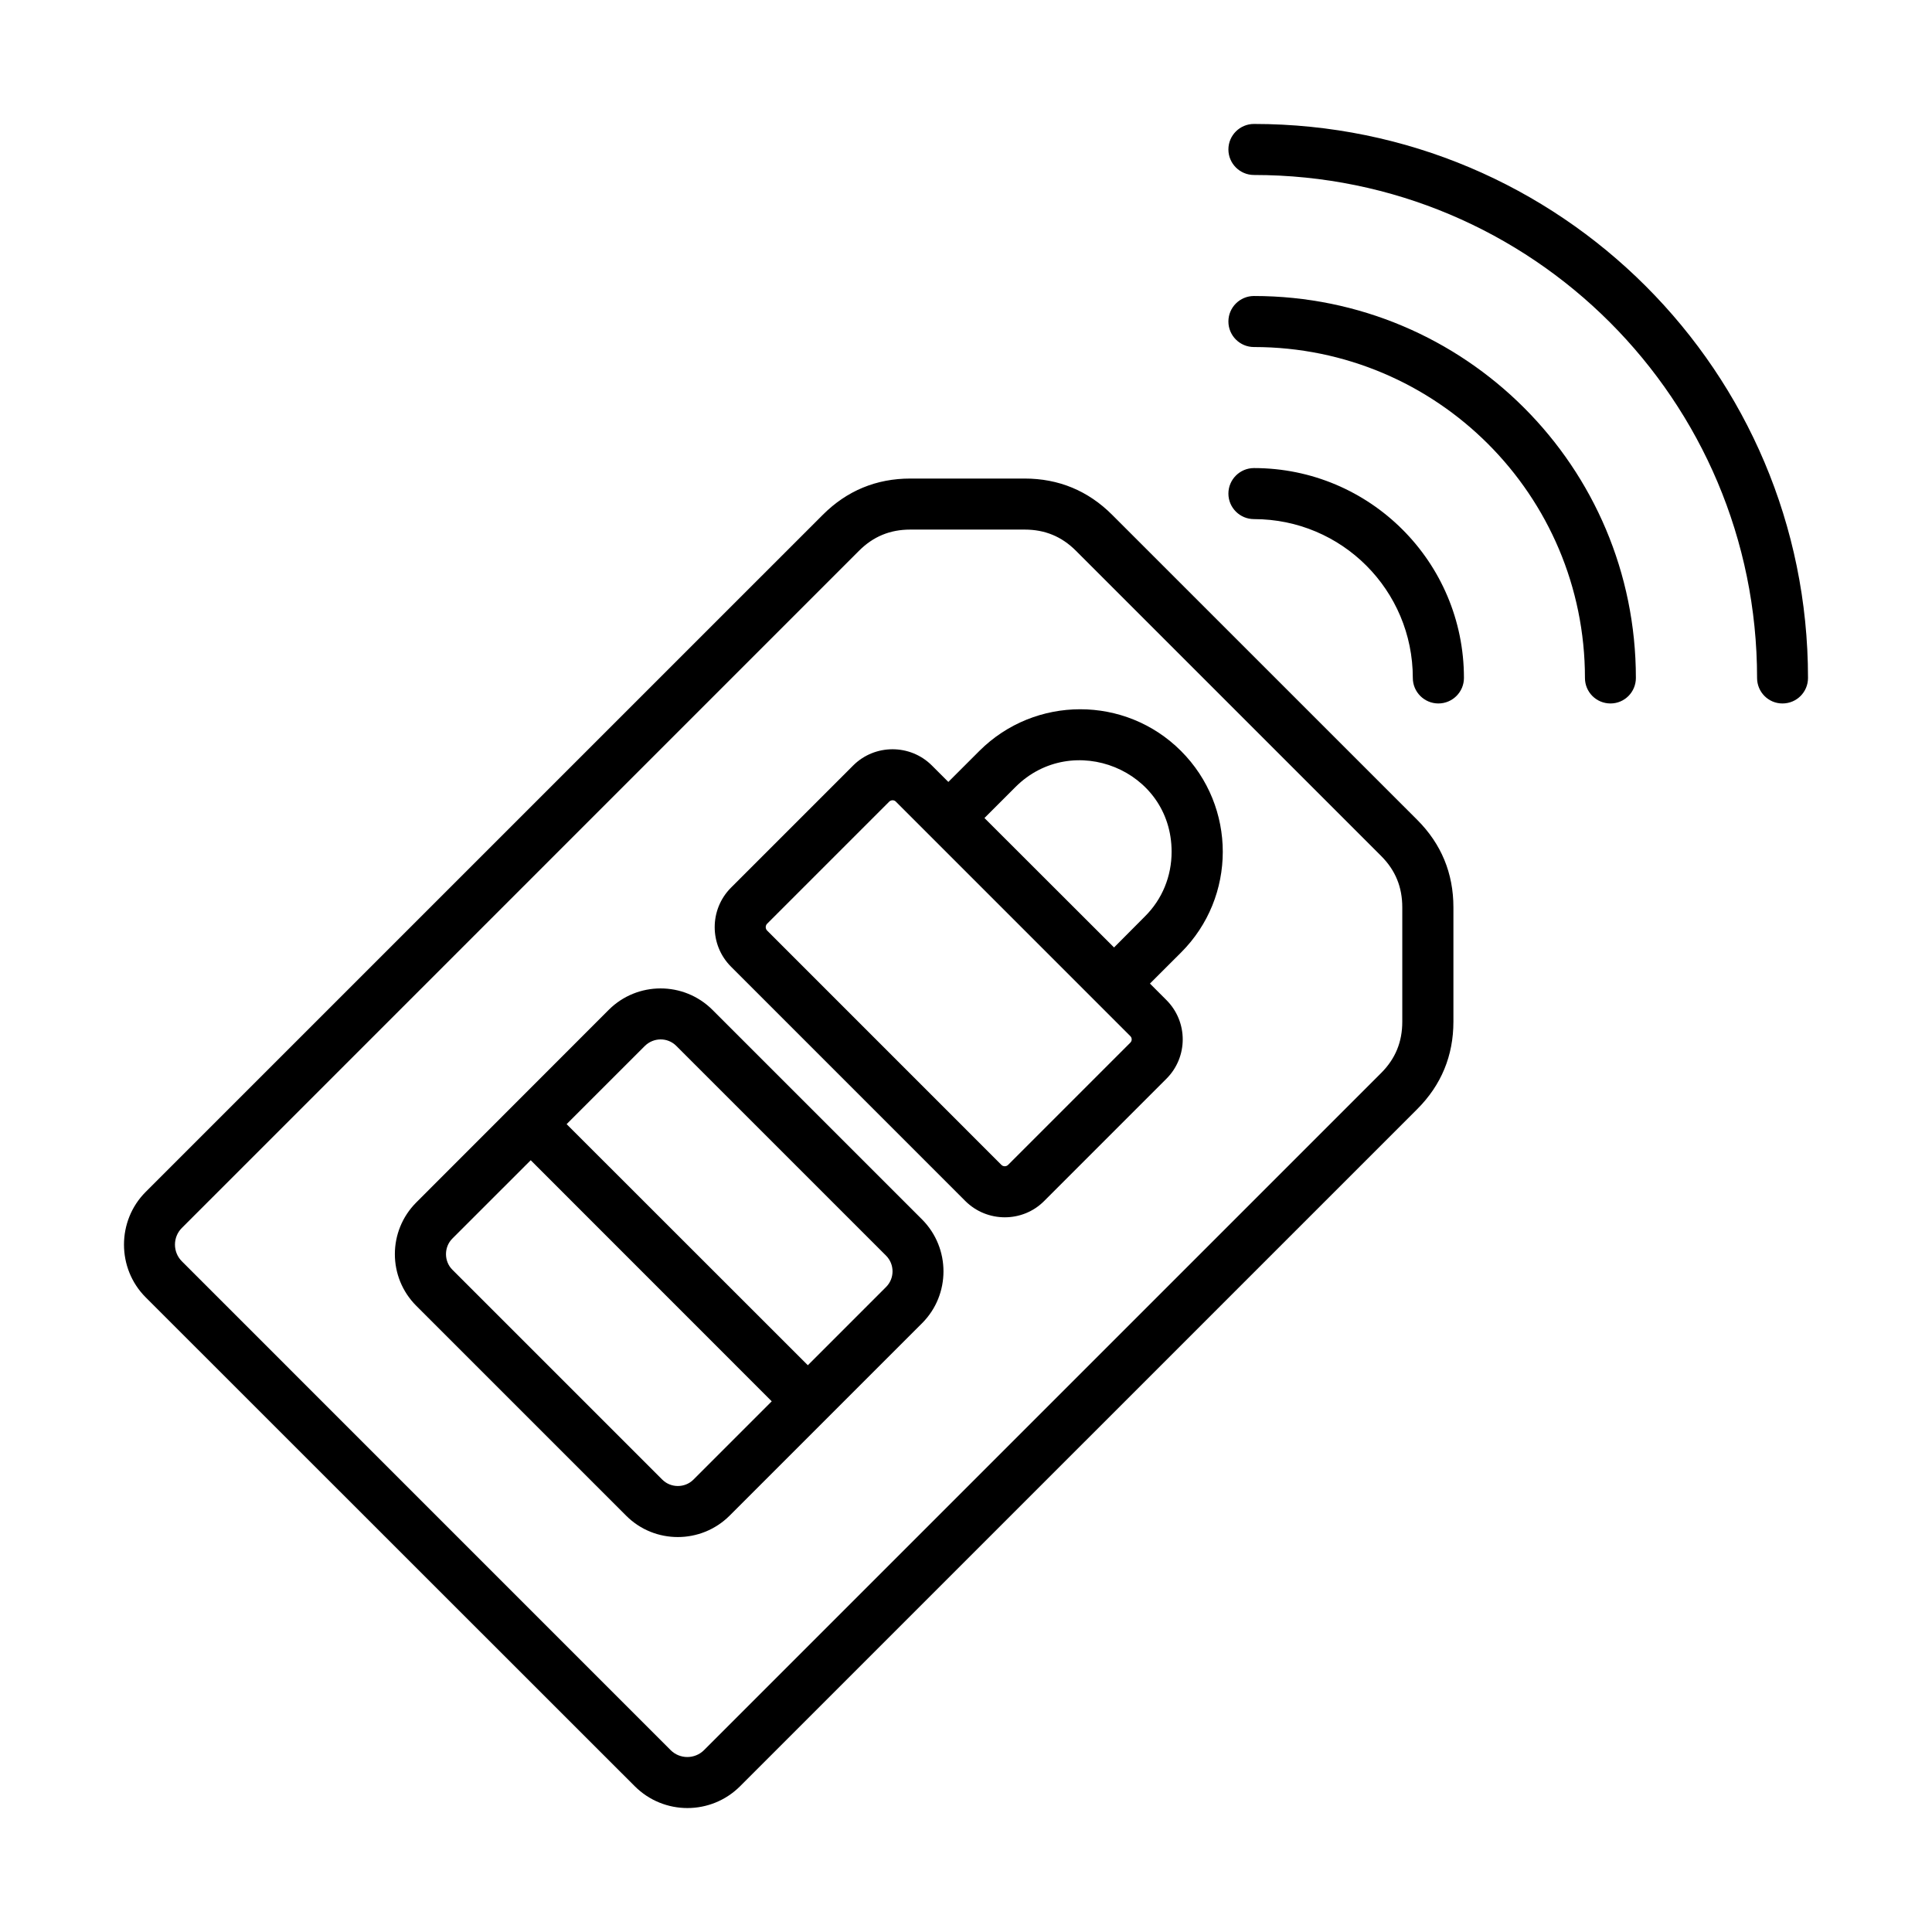 <svg id="Layer_1" enable-background="new 0 0 500 500" viewBox="0 0 500 500" xmlns="http://www.w3.org/2000/svg"><path clip-rule="evenodd" d="m229.32 324.968-54.294-54.289c-2.259-2.264-5.871-2.216-8.132 0l-20.253 20.248 62.425 62.395 20.253-20.253c2.224-2.227 2.224-5.863.001-8.101zm-29.596 37.693-20.253 20.253c-2.197 2.207-5.861 2.23-8.081 0l-54.294-54.289c-2.238-2.202-2.227-5.921 0-8.111l20.253-20.248zm38.94-47.036c7.354 7.428 7.332 19.425 0 26.789l-49.85 49.844c-7.392 7.366-19.412 7.382-26.768 0l-54.294-54.294c-7.42-7.405-7.409-19.392 0-26.794l49.799-49.834c7.387-7.369 19.409-7.388 26.819 0zm64.547-95.194c0-21.289-25.712-31.451-40.405-16.758l-8.03 8.03 33.536 33.501 7.98-8.02c4.495-4.455 6.919-10.4 6.919-16.753zm-10.707 47.693c.505.475.505 1.268 0 1.737l-31.617 31.617c-.455.464-1.263.464-1.717 0l-60.658-60.668c-.455-.465-.455-1.258 0-1.732l31.617-31.617c.497-.471 1.278-.466 1.717 0zm13.131-21.597-8.031 8.02 4.242 4.243c5.657 5.626 5.657 14.788 0 20.409l-31.617 31.622c-5.589 5.619-14.762 5.623-20.405 0l-60.658-60.668c-5.606-5.626-5.606-14.783 0-20.41l31.617-31.617c5.606-5.626 14.798-5.626 20.405 0l4.242 4.237 8.03-8.025c14.396-14.365 37.779-14.389 52.173 0 14.445 14.438 14.412 37.822.002 52.189zm57.274-11.717v29.601c0 5.228-1.767 9.571-5.455 13.268l-175.256 175.252c-2.374 2.379-6.263 2.379-8.637 0l-126.517-126.529c-2.352-2.379-2.35-6.214 0-8.591l175.256-175.261c3.687-3.697 8.03-5.495 13.283-5.495h29.597c5.253 0 9.596 1.798 13.283 5.495l78.991 78.986c3.688 3.698 5.455 8.041 5.455 13.274zm3.889-22.612c6.212 6.217 9.344 13.814 9.344 22.612v29.601c0 8.788-3.132 16.394-9.344 22.607l-175.256 175.251c-7.527 7.527-19.724 7.548-27.273 0l-126.569-126.523c-7.484-7.482-7.481-19.798 0-27.278l175.256-175.251c6.212-6.217 13.839-9.369 22.627-9.369h29.597c8.788 0 16.414 3.152 22.627 9.369zm-42.274-91.062c-3.636 0-6.616 2.96-6.616 6.606s2.98 6.601 6.616 6.601c22.755 0 41.112 18.401 41.112 41.112 0 3.646 2.98 6.601 6.616 6.601s6.616-2.955 6.616-6.601c.001-30.078-24.372-54.319-54.344-54.319zm0-44.532c-3.636 0-6.616 2.955-6.616 6.601 0 3.657 2.98 6.606 6.616 6.606 47.352 0 85.659 38.357 85.659 85.643 0 3.646 2.929 6.601 6.616 6.601 3.636 0 6.566-2.955 6.566-6.601 0-54.639-44.203-98.85-98.841-98.85zm143.387 98.851c0-79.218-64.162-143.377-143.387-143.377-3.636 0-6.616 2.95-6.616 6.601 0 3.647 2.98 6.606 6.616 6.606 72.03 0 130.205 58.294 130.205 130.17 0 3.646 2.929 6.601 6.566 6.601 3.687 0 6.616-2.955 6.616-6.601z" fill-rule="evenodd"/></svg>
